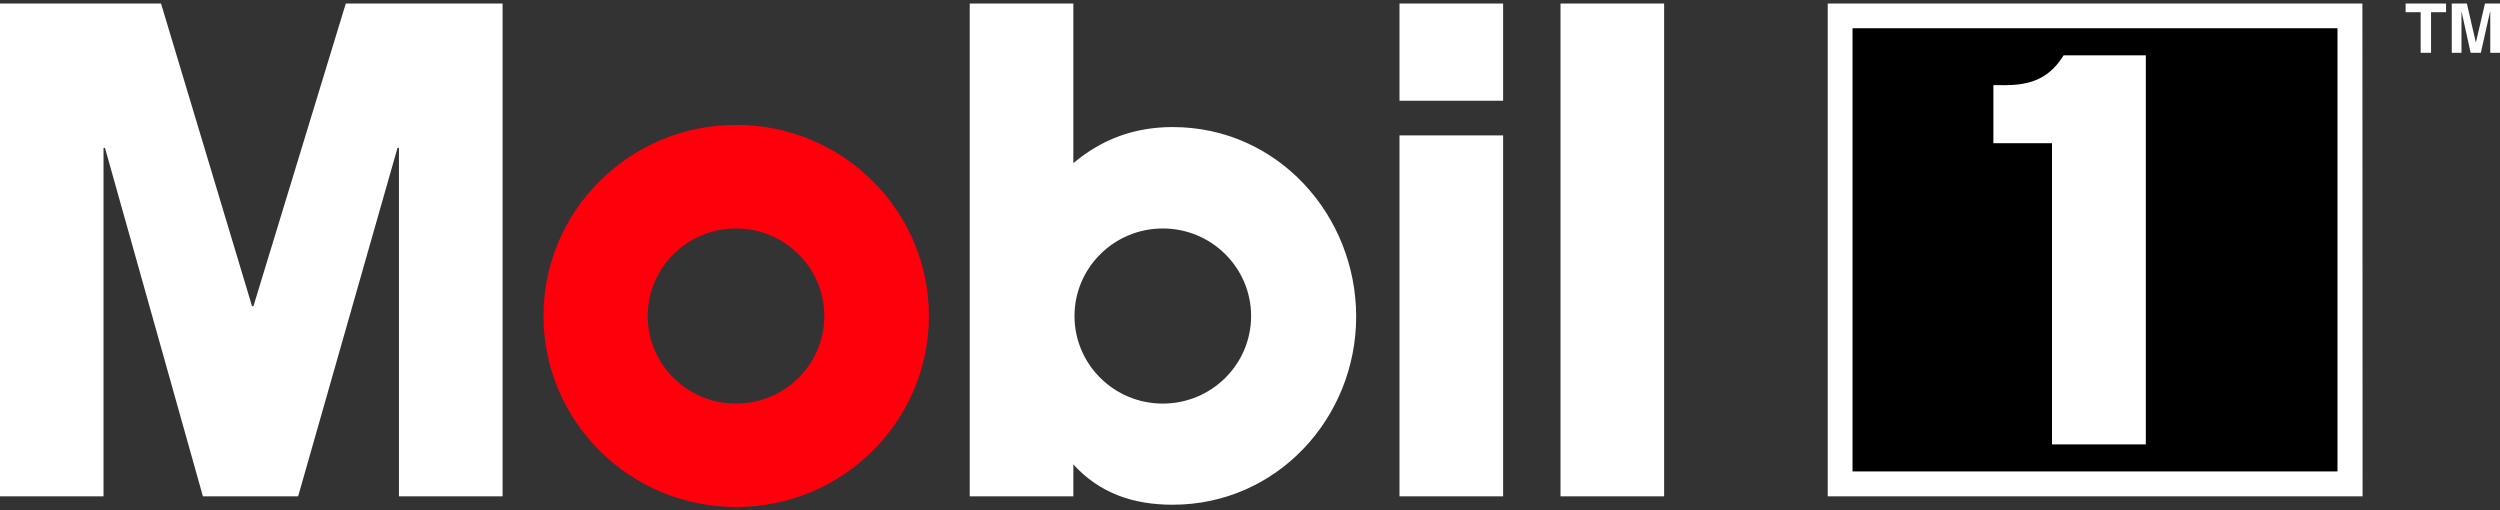 <svg width="240" height="49" viewBox="0 0 240 49" fill="none" xmlns="http://www.w3.org/2000/svg">
<rect x="0" y="0" width="240" height="49" fill="#333333" stroke="none"/>
<path d="M233.381 5.066H232.383V1.17H230.94V0.336H234.823V1.17H233.381V5.066ZM240 5.066H239.066V1.115H239.048L238.16 5.066H237.181L236.312 1.115H236.302V5.066H235.369V0.336H236.82L237.68 4.067H237.689L238.558 0.336H240V5.066Z" fill="white"/>
<path d="M224.405 2.71H177.839V45.272H224.405V2.71Z" fill="black"/>
<path d="M226.79 0.336H175.463V47.646H226.808L226.79 0.336ZM224.404 45.263H177.839V2.71H224.404V45.272V45.263Z" fill="white"/>
<path d="M198.104 5.314L198.03 5.433C196.523 7.789 194.526 8.229 191.993 8.174H191.364V13.747H196.994V42.66H205.999V5.314H198.104Z" fill="white"/>
<path d="M70.657 38.745C75.344 38.745 79.134 34.978 79.134 30.339C79.134 25.701 75.335 21.933 70.657 21.933C65.979 21.933 62.179 25.701 62.179 30.339C62.179 34.978 65.979 38.745 70.657 38.745ZM52.177 30.33C52.177 20.201 60.46 11.987 70.675 11.987C80.891 11.987 89.174 20.201 89.174 30.33C89.174 40.46 80.891 48.673 70.675 48.673C60.46 48.673 52.177 40.46 52.177 30.33Z" fill="#FE000C"/>
<path d="M149.809 47.646H159.757V0.336H149.809V47.646ZM134.352 9.668H144.3V0.336H134.352V9.668ZM134.352 47.646H144.3V12.996H134.352V47.646ZM111.629 38.745C106.942 38.745 103.152 34.978 103.152 30.339C103.152 25.701 106.951 21.933 111.629 21.933C116.307 21.933 120.106 25.701 120.106 30.339C120.106 34.978 116.307 38.745 111.629 38.745ZM103.041 47.646V44.585C105.592 47.38 108.819 48.453 112.581 48.453C122.593 48.453 130.192 40.12 130.192 30.394C130.192 20.668 122.667 12.198 112.581 12.198C108.948 12.198 105.796 13.335 103.041 15.663V0.336H93.094V47.646H103.041ZM0 0.336H15.457L24.193 29.386H24.332L33.197 0.336H48.248V47.646H38.3V14.197H38.162L28.621 47.646H19.479L10.077 14.197H9.938V47.646H0V0.336Z" fill="white"/>
</svg>
